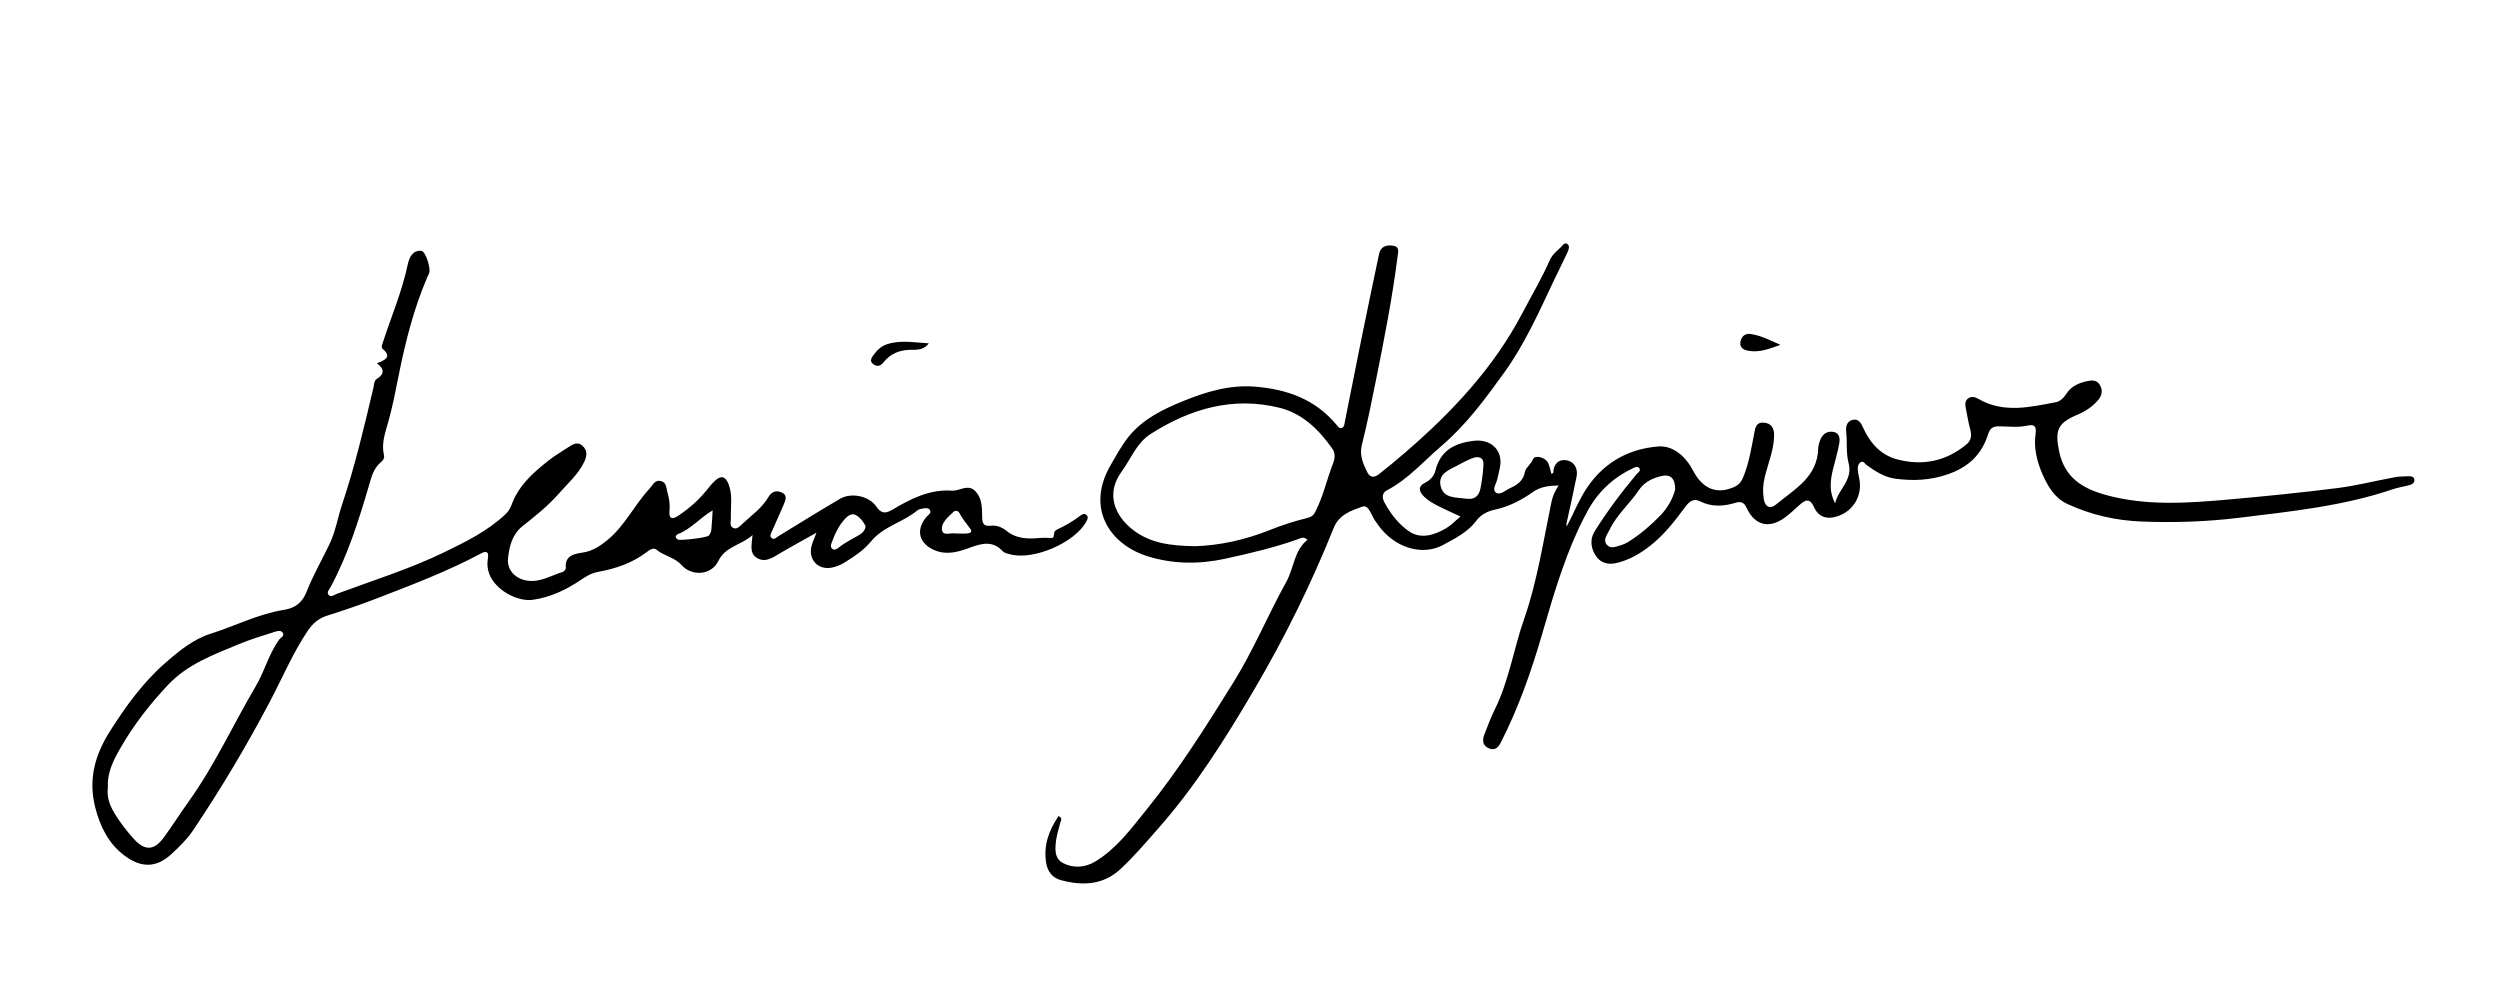 <svg viewBox="0 0 360 144" xmlns="http://www.w3.org/2000/svg" data-name="Layer 1" id="Layer_1">
  <defs>
    <style>
      .cls-1 {
        fill: #000;
        stroke-width: 0px;
      }
    </style>
  </defs>
  <path d="M188.31,77.76c-.59-.57-1.03-.25-1.42-.11-3.42,1.22-6.95,2.04-10.48,2.81-3.72.81-7.54.79-11.19-.37-5.5-1.74-8.84-6.96-5.32-13.06.82-1.41,1.6-2.87,2.61-4.13,2.03-2.54,4.93-3.95,7.83-5.13,3.29-1.34,6.71-2.39,10.4-2.09,4.61.37,8.65,1.82,11.7,5.47.2.23.37.56.71.49.43-.09.44-.55.5-.87.78-3.83,1.52-7.68,2.3-11.51.86-4.24,1.75-8.48,2.64-12.71.23-1.1,1.09-1.3,2.01-1.17.99.14.73.91.65,1.56-.74,5.87-1.88,11.66-3.04,17.45-.65,3.25-1.3,6.49-2.11,9.7-.36,1.45.18,2.71.81,3.95.43.84,1.09.69,1.66.24,1.28-1,2.54-2.05,3.77-3.11,6.72-5.79,12.76-12.2,16.9-20.12,1.32-2.52,2.79-4.98,3.93-7.59.34-.77.99-1.3,1.58-1.85.27-.25.54-.8.98-.45.34.27.17.79,0,1.15-.66,1.43-1.39,2.84-2.06,4.27-2.11,4.47-4.14,9.01-7.03,13.03-2.73,3.79-5.52,7.59-9.12,10.65-2.55,2.18-4.77,4.77-7.81,6.35-.74.39-.69,1.12-.35,1.74.9,1.68,2.12,3.24,3.66,4.24,1.65,1.06,3.57.45,5.22-.52.73-.43,1.33-1.08,2.07-1.69-1.22-.57-2.36-1.07-3.46-1.64-.63-.33-1.26-.71-1.76-1.2-.69-.68-1.06-1.43.17-2.05.7-.35,1.25-.95,1.44-1.72.72-2.96,2.85-3.99,5.61-4.3,1.98-.22,3.6.89,3.75,2.75.08.92-.26,1.81-.43,2.71-.13.67-.81,1.55-.24,1.98.62.47,1.4-.31,2.07-.62,1.04-.48,1.89-1.03,2.14-2.37.11-.59.87-1.07,1.16-1.8.26-.65,1.78-.27,2.16.53.23.49.32,1.05.48,1.58.12-.06.27-.1.27-.14.02-1.27.8-2.01,1.92-1.81,1.08.19,1.67,1.17,1.44,2.34-.41,2.1-.89,4.19-1.35,6.28-.06.29-.16.56-.08.92.85-1.57,1.51-3.23,2.41-4.76,2.44-4.14,6.18-6.42,10.81-6.77,2.12-.16,3.94,1.46,5.01,3.52,1.38,2.65,3.45,3.42,5.93,2.3.73-.33,1.05-.84,1.33-1.55.79-2.01,1.13-4.12,1.53-6.23.15-.81.3-1.55,1.36-1.47,1.08.08,1.49.78,1.49,1.77,0,2.13-.87,4.07-1.35,6.1-.26,1.08-.31,2.1-.13,3.17.2,1.18.97,1.4,1.73.77,2.65-2.2,5.98-3.93,6.1-8.07.01-.45.16-.91.33-1.33.36-.88,1.1-1.26,1.97-1.05.82.19.84,1.02.73,1.65-.22,1.25-.59,2.48-.9,3.71-.4,1.64-.58,3.26.31,4.91.41-2.03,2.61-3.31,1.93-5.84-.37-1.37-.18-2.93-.33-4.4-.08-.72,0-1.51.85-1.77.92-.28,1.29.47,1.58,1.11,1.02,2.25,2.56,3.97,5.01,4.59,3.64.92,6.98.22,9.89-2.2.64-.53.76-1.26.54-2.09-.28-1.03-.46-2.09-.66-3.14-.09-.51-.14-1.05.36-1.39.48-.33.99-.19,1.45.08,3.63,2.1,7.41,1.19,11.16.48.65-.12,1.15-.65,1.52-1.22.69-1.06,1.73-1.53,2.91-1.8.75-.17,1.46-.21,1.9.52.45.73.33,1.5-.2,2.14-.82,1-1.89,1.69-3.09,2.19-2.84,1.2-3.18,2.28-2.56,5.27.78,3.79,3.42,5.35,6.73,6.26,5.87,1.61,11.84,1.17,17.79.64,5.18-.46,10.35-.98,15.51-1.63,2.77-.35,5.5-1.05,8.26-1.56.65-.12,1.32-.12,1.98-.15.36-.01.79,0,.87.44.1.5-.32.73-.72.84-.78.22-1.6.33-2.37.59-7.21,2.45-14.72,3.2-22.21,4.12-4.67.57-9.34.72-14.03.53-3.72-.15-7.27-.97-10.64-2.53-1.84-.85-2.81-2.57-3.56-4.25-.79-1.8-1.3-3.79-1.01-5.82.15-1.05-.11-1.45-1.18-1.21-1.36.3-2.75.12-4.12.1-.83,0-1.26.29-1.53,1.13-.91,2.9-2.77,4.72-5.77,5.77-2.53.88-4.95.98-7.49.66-1.63-.2-2.96-1.05-4.25-1.99-.27-.2-.44-.66-.87-.38-.32.21-.4.61-.39.96.02.45.11.91.21,1.35.51,2.44-.83,4.74-3.2,5.48-1.47.46-2.67.09-3.31-1.34-.61-1.35-1.24-1.06-2.06-.34-.73.64-1.42,1.33-2.21,1.89-2.23,1.6-4.27,1.06-5.43-1.43-.34-.74-.78-1-1.56-.76-1.76.54-3.48.66-5.2-.22-.9-.46-1.54.1-2.07.81-1.52,2.05-3.06,4.05-5.11,5.65-1.4,1.09-2.85,1.93-4.56,2.39-1.26.34-2.41.17-3.16-.89-.78-1.1-.96-2.47-.23-3.62,1.81-2.88,3.84-5.61,6.03-8.21.22-.26.67-.49.4-.87-.25-.36-.65-.13-.97.03-2.81,1.33-4.99,3.39-6.46,6.09-3.04,5.59-4.8,11.67-6.56,17.75-1.55,5.34-3.39,10.59-5.92,15.56-.38.74-.86,1.32-1.8.88-.91-.42-.89-1.19-.61-1.95.47-1.24.95-2.48,1.53-3.67,2.03-4.11,2.69-8.66,4.19-12.94,1.92-5.5,2.77-11.26,3.96-16.94.17-.79.49-1.52,1.02-2.33-1.46.03-2.64.2-3.68.93-1.68,1.19-3.48,2.12-5.51,2.56-1.01.22-1.97.67-2.6,1.52-1.27,1.71-3.11,2.62-4.89,3.58-3.01,1.61-6.97.35-9.27-2.84-.09-.12-.15-.27-.26-.38-.73-.79-1.04-2.69-2.06-2.32-1.54.56-3.34,1.11-4.12,3.07-3.23,8.05-7.07,15.83-11.46,23.3-4.13,7.03-8.46,13.94-13.91,20.09-1.72,1.95-3.4,3.93-5.3,5.7-2.51,2.35-5.49,2.46-8.59,1.63-1.21-.32-1.94-1.19-2.15-2.52-.4-2.53.41-4.67,1.79-6.72.65.33.31.69.24.99-.17.74-.43,1.47-.55,2.22-.2,1.33-.39,2.89.98,3.58,1.47.75,3.14.67,4.67-.27,3.03-1.85,5.06-4.64,7.25-7.34,4.7-5.8,8.67-12.11,12.59-18.42,2.88-4.62,4.97-9.71,7.61-14.47,1.13-2.04,1.12-4.58,3.11-6.11l-.02.07ZM171.97,78.66c3.69-.11,7.39-.93,10.97-2.37,1.7-.68,3.45-1.24,5.23-1.68.63-.16.95-.35,1.23-.9,1.15-2.23,1.66-4.69,2.57-7.01.27-.68.33-1.45-.1-2.07-1.92-2.73-4.3-5.08-7.57-5.9-6.74-1.68-12.9.12-18.62,3.77-2.03,1.3-2.81,3.56-4.15,5.39-2.34,3.19-1.04,6.33,1.59,8.39,2.55,1.99,5.59,2.31,8.85,2.37h0ZM241.23,70.49c0-1.59-.67-2.23-1.93-1.95-1.31.29-2.52.87-3.3,2.03-1.33,1.99-3.22,3.57-4.26,5.79-.33.7-.94,1.35-.37,2.06.52.66,1.32.3,1.99.11.43-.13.85-.33,1.23-.57,1.64-1.04,3.11-2.31,4.45-3.68,1.09-1.11,1.87-2.51,2.18-3.8h0ZM211.1,71.8c1.21.22,1.88-.38,2.09-1.48.22-1.14.38-2.31.43-3.46.04-.99-.69-1.19-1.48-.92-.76.27-1.48.66-2.2,1.05-1.23.67-2.9,1.2-2.49,3,.42,1.82,2.22,1.61,3.64,1.82h.01Z" class="cls-1"></path>
  <path d="M54.25,52.32c1.15-.46,2.25-.87.86-2.08-.22-.2-.13-.46-.05-.71,1.23-3.82,2.83-7.51,3.66-11.46.19-.89.64-2.06,1.96-1.95.57.05,1.35,2.38,1.14,3.14-.05.19-.16.37-.25.56-1.97,4.56-3.18,9.34-4.15,14.19-.45,2.25-.88,4.5-1.5,6.71-.43,1.55-1.03,3.12-.63,4.8.09.37-.06.73-.36.96-1.17.92-1.46,2.29-1.85,3.61-1.46,4.94-3,9.85-5.46,14.42-.2.37-.68.82-.24,1.22.32.3.77-.09,1.13-.22,5.15-1.92,10.43-3.55,15.38-5.95,3.14-1.52,6.32-3.07,8.93-5.54.78-.74.9-1.65,1.34-2.48,1.14-2.18,2.96-3.75,4.85-5.24.92-.72,1.94-1.32,2.92-1.96.61-.4,1.27-.77,1.95-.15.71.65.67,1.39.29,2.23-.85,1.86-2.39,3.16-3.69,4.65-1.55,1.78-3.4,3.24-5.23,4.69-1.5,1.19-1.9,2.89-2.09,4.59-.2,1.73,1.04,3,2.76,3.26,1.88.28,3.45-.75,5.13-1.26.19-.06.45-.39.43-.57-.17-1.87,1.34-2.04,2.49-2.22,1.35-.22,2.34-.87,3.35-1.67,2.61-2.07,3.99-5.13,6.21-7.52.47-.5.76-1.33,1.66-1.1.8.21.75,1.01.92,1.63.24.84.39,1.7.3,2.57-.14,1.42.5,1.32,1.37.72,1.48-1,2.82-2.17,3.95-3.57.38-.48.77-.96,1.21-1.38.88-.82,1.51-.67,1.96.44.63,1.58.3,3.23.35,4.85.02.53-.28,1.23.37,1.51.53.23.95-.29,1.31-.63,1.29-1.21,2.8-2.24,3.71-3.82.47-.81,1.14-1.03,1.94-.67.87.39.52,1.13.28,1.72-.52,1.27-1.13,2.51-1.66,3.78-.14.34-.48.8-.03,1.1.33.23.65-.15.95-.33,2.95-1.8,5.88-3.63,8.86-5.37,1.61-.94,4.17-.4,5.2,1.11.67.98,1.25,1.09,2.26.5,2.69-1.59,5.45-3.03,8.74-2.77.05,0,.1,0,.15-.01,1.06-.08,2.17-.96,3.16.12.94,1.02.92,2.37.94,3.6,0,1.07.21,1.45,1.34,1.33.75-.08,1.55.24,2.14.72,1.44,1.18,3.07,1.21,4.78,1.05.45-.04.91-.04,1.37-.01.67.04.65.05.75-.75.02-.16.21-.37.37-.44,1.21-.56,2.35-1.22,3.41-2.03.24-.18.56-.35.84-.11.35.3.18.64,0,.97-1.62,3.03-7.59,5.62-10.94,4.73-.39-.1-.86-.2-1.11-.47-1.41-1.51-2.97-1.14-4.62-.53-1.63.6-3.28,1.14-5.06.45-2.39-.94-2.92-3-1.23-4.91.22-.25.67-.46.46-.87-.22-.45-.7-.32-1.1-.26-.25.04-.53.1-.72.25-2.06,1.73-4.89,2.29-6.67,4.46-1.04,1.27-2.42,2.18-3.8,3.04-.55.35-1.19.61-1.83.74-2.03.42-3.51-1.21-2.92-3.2.15-.52.38-1.02.68-1.82-1.96,1.11-3.68,2.03-5.36,3.03-1.03.62-2.08,1.33-3.25.58-1.08-.69-.71-1.9-.59-3.27-1.66,1.49-3.89,1.59-4.94,3.75-.97,2.02-3.78,2.26-5.3.56-1.01-1.13-2.52-1.29-3.61-2.21-.42-.35-.96.02-1.38.34-2.08,1.59-4.48,2.4-7.01,2.86-.99.18-1.8.68-2.6,1.23-2.05,1.38-4.25,2.41-6.73,2.78-2.36.36-5.47-1.46-6.32-3.65-.29-.74-.36-1.49-.23-2.25.15-.86-.08-1.25-.95-.78-4.77,2.56-9.82,4.47-14.85,6.42-2.42.94-4.89,1.78-7.36,2.56-1.25.4-2.09,1.15-2.8,2.21-2.13,3.2-3.62,6.73-5.4,10.11-3.37,6.41-7.07,12.61-11.11,18.62-.86,1.28-1.96,2.34-3.09,3.38-2.3,2.15-4.55,1.9-6.79.21-2.26-1.7-3.49-4.16-4.19-6.93-1.03-4.04-.03-7.59,2.15-11.01,2.28-3.59,4.75-7,7.97-9.81,1.97-1.72,4.02-3.4,6.52-4.19,3.54-1.12,6.87-2.85,10.59-3.44,1.54-.24,2.61-1.03,3.23-2.64.92-2.37,2.22-4.58,3.31-6.88.84-1.77,1.16-3.79,1.79-5.67,1.85-5.52,3.18-11.17,4.51-16.82.1-.44.06-.97.49-1.24,1.12-.7,1.09-1.44-.02-2.27v.03ZM15.54,113.38c-.21,1.41.29,2.67,1.03,3.87.75,1.22,1.63,2.34,2.58,3.42,1.66,1.89,3.01,1.89,4.47-.12,1.22-1.68,2.35-3.45,3.55-5.13,3.75-5.24,6.41-11.09,9.66-16.61,1.27-2.16,1.88-4.63,3.35-6.68.22-.31.81-.53.56-.97-.27-.48-.85-.28-1.26-.15-1.7.54-3.41,1.06-5.06,1.74-3.67,1.52-7.43,2.89-10.25,5.9-2.58,2.75-4.89,5.69-6.77,8.97-1.03,1.78-1.99,3.58-1.86,5.78v-.02ZM124.64,75.77c-.29-.64-.74-1.21-1.34-1.57-.56-.34-1.11-.01-1.51.4-.98,1-1.55,2.25-2.03,3.55-.1.27-.21.64.06.86.34.29.71.04.97-.17.88-.72,1.9-1.19,2.86-1.76.47-.28.93-.64,1-1.32h-.01ZM102.61,73.5c-1.81,1.07-3.09,2.66-4.95,3.4-.33.13-.58.49-.05.79.33.19,4.21-.26,4.46-.57.18-.22.33-.52.36-.8.09-.89.13-1.78.19-2.82h-.01ZM137.48,76.82c.76,0,1.27.04,1.78,0,.38-.02.82-.21.48-.65-.58-.76-1.17-1.51-1.63-2.36-.16-.29-.58-.32-.81-.1-.77.73-1.78,1.56-1.66,2.58.12.98,1.37.37,1.84.53h0Z" class="cls-1"></path>
  <path d="M133.75,49.44c-.6.81-1.42.95-2.27.93-1.71-.04-3.19.43-4.27,1.83-.43.56-.97.61-1.46.24-.65-.48-.18-1.01.13-1.44.48-.67,1.11-1.2,1.91-1.45,1.97-.62,3.96-.21,5.96-.11Z" class="cls-1"></path>
  <path d="M256.37,49.66c-1.54.54-3.04,1.18-4.72.83-.74-.15-1.22-.58-1-1.4.19-.73.71-1.11,1.48-.99,1.5.22,2.82.94,4.25,1.56h-.01Z" class="cls-1"></path>
</svg>